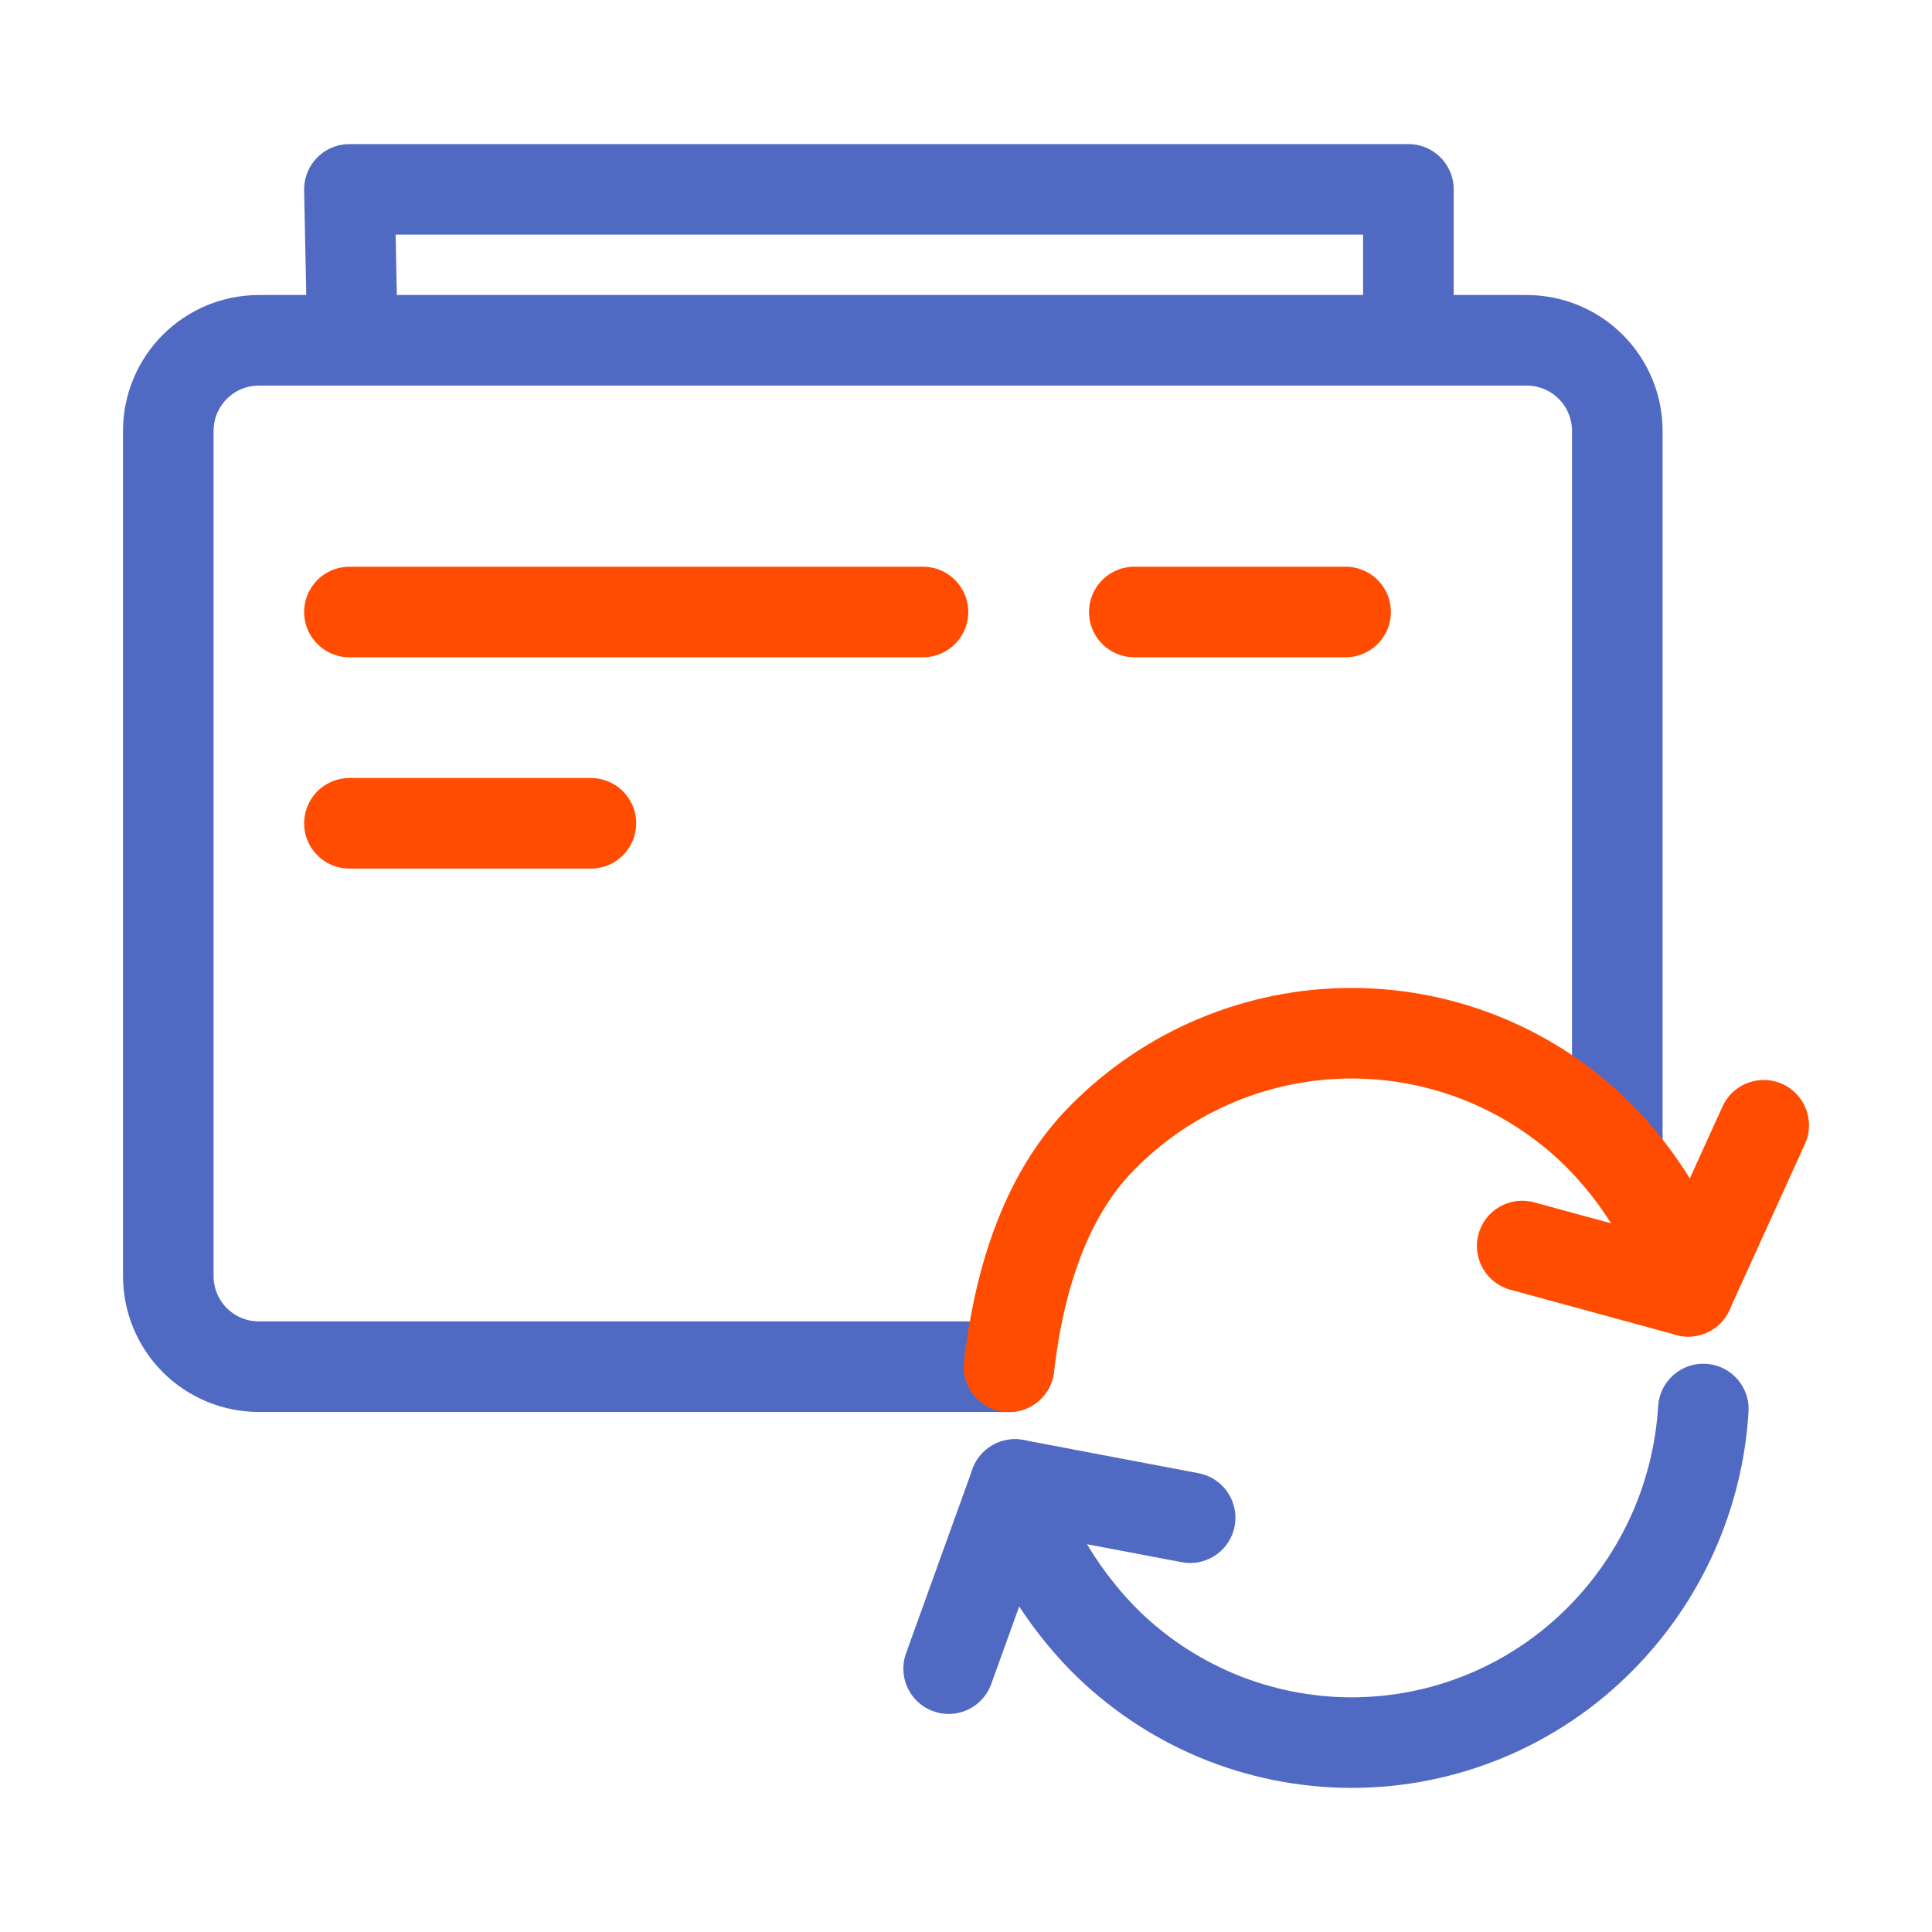 <svg width="64" height="64" viewBox="0 0 64 64" fill="none" xmlns="http://www.w3.org/2000/svg">
<path d="M11.575 20.273H30.575" stroke="#FF4C00" stroke-width="3" stroke-linecap="round" stroke-linejoin="round"/>
<path d="M11.575 27.273H19.575" stroke="#FF4C00" stroke-width="3" stroke-linecap="round" stroke-linejoin="round"/>
<path d="M37.575 20.273H44.575" stroke="#FF4C00" stroke-width="3" stroke-linecap="round" stroke-linejoin="round"/>
<path d="M46.655 10.273V6.273H11.575L11.655 10.273" stroke="#5069C3" stroke-width="3" stroke-linecap="round" stroke-linejoin="round"/>
<path d="M33.425 45.273H8.575C7.779 45.273 7.016 44.957 6.454 44.395C5.891 43.832 5.575 43.069 5.575 42.273V14.273C5.575 13.478 5.891 12.715 6.454 12.152C7.016 11.589 7.779 11.273 8.575 11.273H50.575C51.371 11.274 52.134 11.589 52.696 12.152C53.259 12.715 53.575 13.478 53.575 14.273V38.271" stroke="#5069C3" stroke-width="3" stroke-linecap="round" stroke-linejoin="round"/>
<path d="M33.425 45.277C33.725 42.677 34.525 39.677 36.525 37.677C37.603 36.584 38.888 35.716 40.304 35.124C41.72 34.532 43.24 34.227 44.775 34.227C46.31 34.227 47.83 34.532 49.246 35.124C50.662 35.716 51.947 36.584 53.025 37.677C54.196 38.882 55.115 40.31 55.725 41.877" stroke="#FF4C00" stroke-width="3" stroke-linecap="round" stroke-linejoin="round"/>
<path d="M50.425 41.276L55.925 42.776" stroke="#FF4C00" stroke-width="3" stroke-linecap="round" stroke-linejoin="round"/>
<path d="M58.425 37.276L55.925 42.776" stroke="#FF4C00" stroke-width="3" stroke-linecap="round" stroke-linejoin="round"/>
<path d="M56.425 46.676C56.251 49.538 55.043 52.239 53.025 54.276C51.947 55.369 50.662 56.236 49.246 56.829C47.83 57.421 46.31 57.726 44.775 57.726C43.24 57.726 41.72 57.421 40.304 56.829C38.888 56.236 37.603 55.369 36.525 54.276C35.48 53.2 34.634 51.947 34.025 50.576" stroke="#5069C3" stroke-width="3" stroke-linecap="round" stroke-linejoin="round"/>
<path d="M39.425 50.276L33.625 49.176" stroke="#5069C3" stroke-width="3" stroke-linecap="round" stroke-linejoin="round"/>
<path d="M31.425 55.276L33.625 49.176" stroke="#5069C3" stroke-width="3" stroke-linecap="round" stroke-linejoin="round"/>
</svg>
